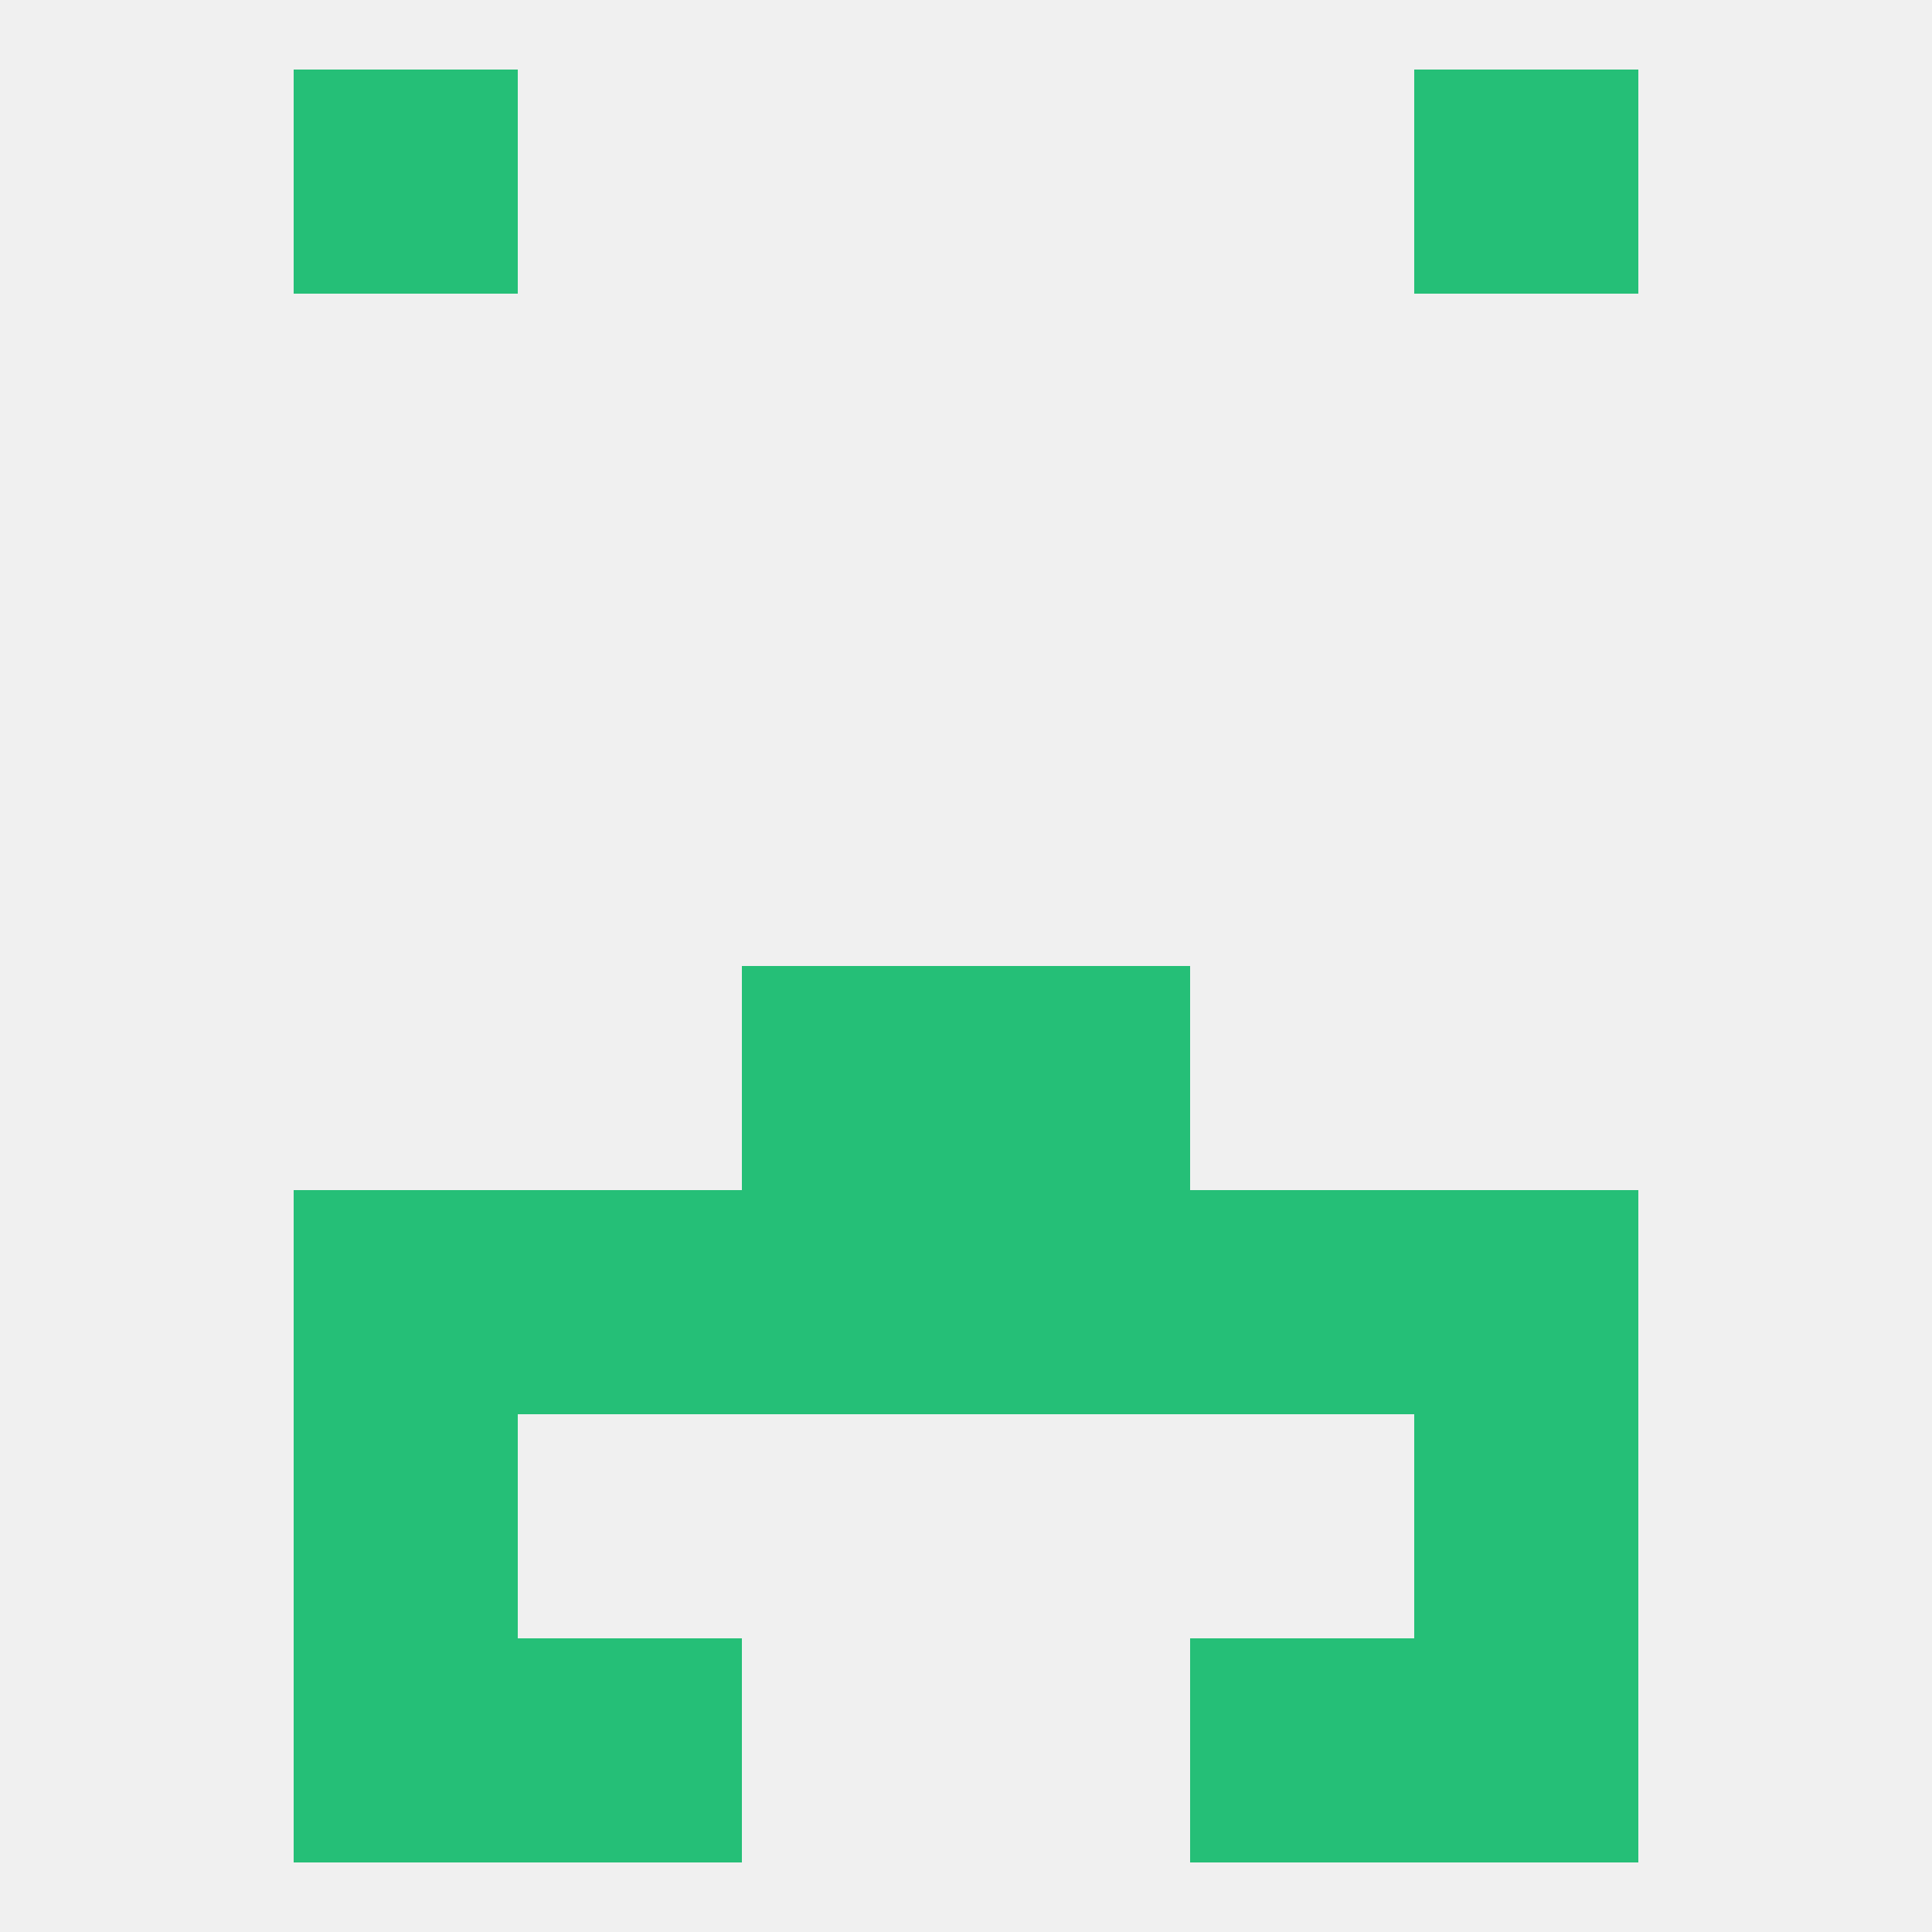 
<!--   <?xml version="1.0"?> -->
<svg version="1.1" baseprofile="full" xmlns="http://www.w3.org/2000/svg" xmlns:xlink="http://www.w3.org/1999/xlink" xmlns:ev="http://www.w3.org/2001/xml-events" width="250" height="250" viewBox="0 0 250 250" >
	<rect width="100%" height="100%" fill="rgba(240,240,240,255)"/>

	<rect x="96" y="125" width="29" height="29" fill="rgba(37,191,119,255)"/>
	<rect x="125" y="125" width="29" height="29" fill="rgba(37,191,119,255)"/>
	<rect x="96" y="154" width="29" height="29" fill="rgba(37,191,119,255)"/>
	<rect x="125" y="154" width="29" height="29" fill="rgba(37,191,119,255)"/>
	<rect x="38" y="154" width="29" height="29" fill="rgba(37,191,119,255)"/>
	<rect x="183" y="154" width="29" height="29" fill="rgba(37,191,119,255)"/>
	<rect x="67" y="154" width="29" height="29" fill="rgba(37,191,119,255)"/>
	<rect x="154" y="154" width="29" height="29" fill="rgba(37,191,119,255)"/>
	<rect x="183" y="183" width="29" height="29" fill="rgba(37,191,119,255)"/>
	<rect x="38" y="183" width="29" height="29" fill="rgba(37,191,119,255)"/>
	<rect x="38" y="212" width="29" height="29" fill="rgba(37,191,119,255)"/>
	<rect x="183" y="212" width="29" height="29" fill="rgba(37,191,119,255)"/>
	<rect x="67" y="212" width="29" height="29" fill="rgba(37,191,119,255)"/>
	<rect x="154" y="212" width="29" height="29" fill="rgba(37,191,119,255)"/>
	<rect x="38" y="9" width="29" height="29" fill="rgba(37,191,119,255)"/>
	<rect x="183" y="9" width="29" height="29" fill="rgba(37,191,119,255)"/>
</svg>